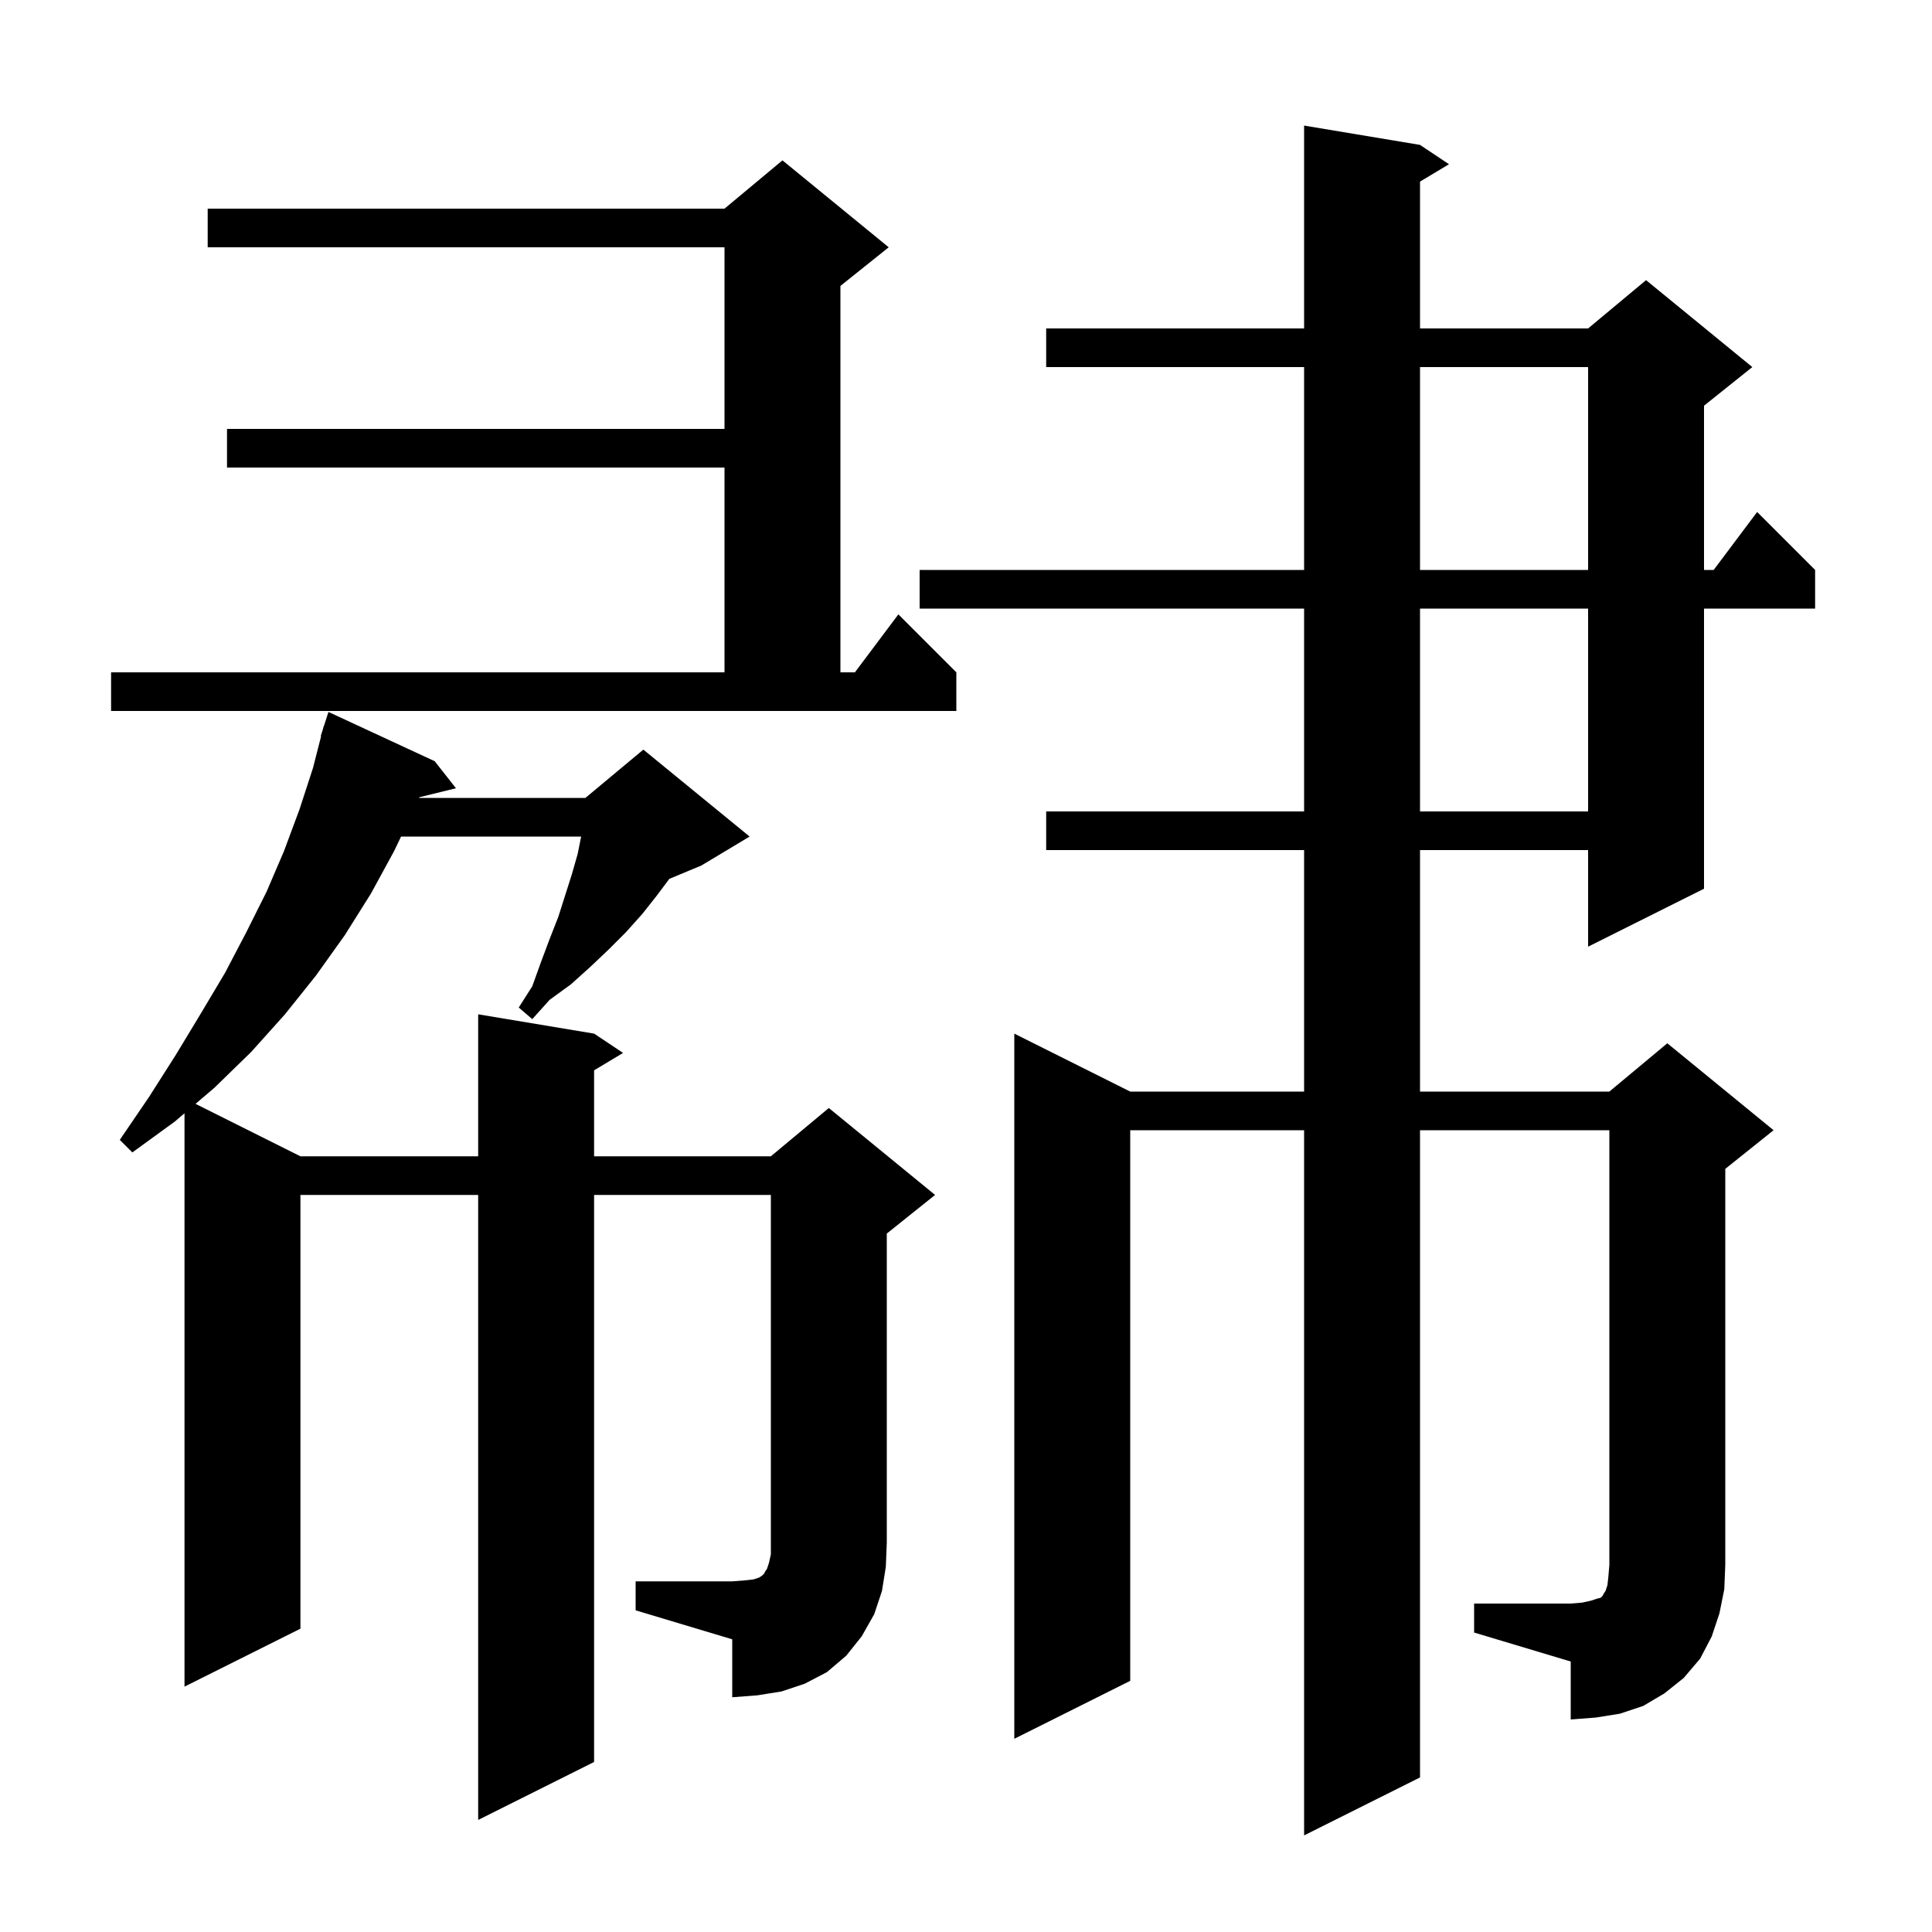 <svg xmlns="http://www.w3.org/2000/svg" xmlns:xlink="http://www.w3.org/1999/xlink" version="1.1" baseProfile="full" viewBox="0 0 200 200" width="200" height="200"><g fill="currentColor"><path d="M 152.6 166.0 L 162.6 166.0 L 163.8 165.9 L 164.7 165.7 L 165.3 165.5 L 165.7 165.4 L 165.9 165.2 L 166.0 165.0 L 166.2 164.7 L 166.4 164.1 L 166.5 163.2 L 166.6 162.0 L 166.6 117.0 L 147.0 117.0 L 147.0 184.0 L 135.0 190.0 L 135.0 117.0 L 117.0 117.0 L 117.0 174.0 L 105.0 180.0 L 105.0 107.0 L 117.0 113.0 L 135.0 113.0 L 135.0 88.0 L 108.3 88.0 L 108.3 84.0 L 135.0 84.0 L 135.0 63.0 L 95.2 63.0 L 95.2 59.0 L 135.0 59.0 L 135.0 38.0 L 108.3 38.0 L 108.3 34.0 L 135.0 34.0 L 135.0 13.0 L 147.0 15.0 L 150.0 17.0 L 147.0 18.8 L 147.0 34.0 L 164.4 34.0 L 170.4 29.0 L 181.4 38.0 L 176.4 42.0 L 176.4 59.0 L 177.4 59.0 L 181.9 53.0 L 187.9 59.0 L 187.9 63.0 L 176.4 63.0 L 176.4 92.0 L 164.4 98.0 L 164.4 88.0 L 147.0 88.0 L 147.0 113.0 L 166.6 113.0 L 172.6 108.0 L 183.6 117.0 L 178.6 121.0 L 178.6 162.0 L 178.5 164.5 L 178.0 167.0 L 177.2 169.4 L 176.0 171.7 L 174.3 173.7 L 172.3 175.3 L 170.1 176.6 L 167.7 177.4 L 165.2 177.8 L 162.6 178.0 L 162.6 172.0 L 152.6 169.0 Z M 65.8 163.7 L 75.8 163.7 L 77.1 163.6 L 78.0 163.5 L 78.6 163.3 L 78.9 163.1 L 79.1 162.9 L 79.2 162.7 L 79.4 162.4 L 79.6 161.8 L 79.8 160.9 L 79.8 123.7 L 61.5 123.7 L 61.5 182.4 L 49.5 188.4 L 49.5 123.7 L 31.1 123.7 L 31.1 168.6 L 19.1 174.6 L 19.1 115.246 L 18.1 116.1 L 13.7 119.3 L 12.4 118.0 L 15.4 113.6 L 18.2 109.2 L 20.8 104.9 L 23.3 100.7 L 25.5 96.5 L 27.6 92.3 L 29.4 88.1 L 31.0 83.8 L 32.4 79.5 L 33.242 76.209 L 33.2 76.2 L 33.42 75.512 L 33.5 75.2 L 33.518 75.206 L 34.0 73.7 L 45.0 78.8 L 47.2 81.6 L 43.413 82.53 L 43.383 82.6 L 60.6 82.6 L 66.6 77.6 L 77.6 86.6 L 72.6 89.6 L 69.291 90.979 L 68.0 92.7 L 66.5 94.6 L 64.8 96.5 L 63.0 98.3 L 61.1 100.1 L 59.1 101.9 L 56.9 103.5 L 55.1 105.5 L 53.7 104.3 L 55.1 102.1 L 56.0 99.6 L 56.9 97.2 L 57.8 94.9 L 59.2 90.5 L 59.8 88.4 L 60.16 86.6 L 41.517 86.6 L 40.8 88.1 L 38.4 92.5 L 35.7 96.8 L 32.7 101.0 L 29.5 105.0 L 26.0 108.9 L 22.2 112.6 L 20.242 114.271 L 31.1 119.7 L 49.5 119.7 L 49.5 105.0 L 61.5 107.0 L 64.5 109.0 L 61.5 110.8 L 61.5 119.7 L 79.8 119.7 L 85.8 114.7 L 96.8 123.7 L 91.8 127.7 L 91.8 159.7 L 91.7 162.2 L 91.3 164.7 L 90.5 167.1 L 89.2 169.4 L 87.6 171.4 L 85.6 173.1 L 83.3 174.3 L 80.9 175.1 L 78.4 175.5 L 75.8 175.7 L 75.8 169.7 L 65.8 166.7 Z M 147.0 63.0 L 147.0 84.0 L 164.4 84.0 L 164.4 63.0 Z M 11.5 69.6 L 75.0 69.6 L 75.0 48.4 L 23.5 48.4 L 23.5 44.4 L 75.0 44.4 L 75.0 25.6 L 21.5 25.6 L 21.5 21.6 L 75.0 21.6 L 81.0 16.6 L 92.0 25.6 L 87.0 29.6 L 87.0 69.6 L 88.5 69.6 L 93.0 63.6 L 99.0 69.6 L 99.0 73.6 L 11.5 73.6 Z M 147.0 38.0 L 147.0 59.0 L 164.4 59.0 L 164.4 38.0 Z "/></g></svg>